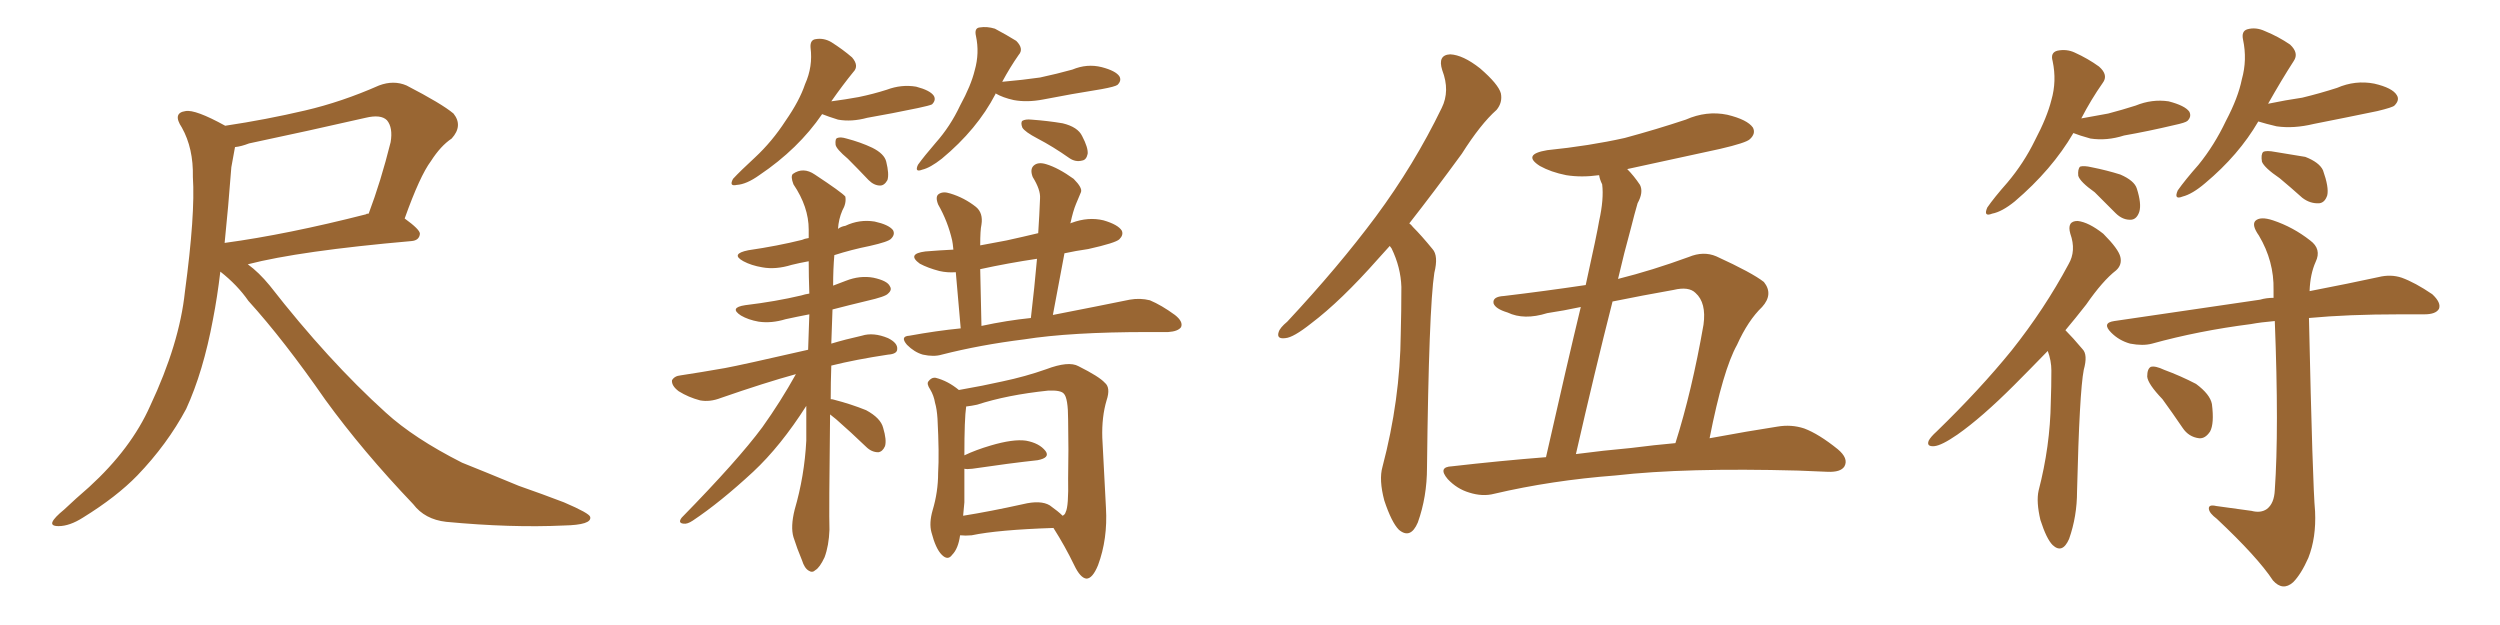 <svg xmlns="http://www.w3.org/2000/svg" xmlns:xlink="http://www.w3.org/1999/xlink" width="600" height="150"><path fill="#996633" padding="10" d="M52.88 65.19L52.88 65.19Q52.15 71.34 51.12 76.61L51.12 76.61Q48.78 89.21 44.68 98.14L44.68 98.14Q40.14 106.64 32.96 114.11L32.96 114.11Q27.98 119.24 19.92 124.22L19.92 124.22Q16.70 126.27 14.06 126.27L14.06 126.27Q12.16 126.27 12.60 125.24L12.60 125.24Q13.04 124.22 15.38 122.31L15.38 122.31Q18.16 119.68 21.39 116.89L21.39 116.89Q31.49 107.67 36.04 97.41L36.04 97.41Q43.07 82.47 44.38 70.02L44.38 70.02Q46.88 51.42 46.29 42.48L46.29 42.48Q46.44 35.60 43.65 30.62L43.65 30.62Q41.31 27.10 44.53 26.66L44.53 26.66Q46.88 26.22 54.05 30.18L54.05 30.18Q63.87 28.71 73.24 26.51L73.24 26.51Q82.03 24.46 90.97 20.51L90.97 20.51Q94.48 19.19 97.56 20.51L97.56 20.51Q106.05 24.90 108.84 27.25L108.84 27.25Q111.18 30.18 108.40 33.25L108.40 33.25Q105.76 35.01 103.42 38.67L103.42 38.67Q100.78 42.19 97.12 52.44L97.12 52.44Q100.78 55.08 100.78 56.10L100.78 56.10Q100.63 57.71 98.73 57.86L98.73 57.86Q71.92 60.21 59.47 63.43L59.47 63.43Q62.11 65.33 64.75 68.55L64.75 68.55Q78.81 86.57 92.58 99.02L92.58 99.02Q99.32 105.18 110.89 111.04L110.89 111.04Q116.02 113.09 124.51 116.60L124.51 116.60Q130.37 118.65 135.35 120.56L135.35 120.56Q141.50 123.19 141.65 124.07L141.65 124.07Q142.09 125.98 135.35 126.12L135.35 126.12Q122.61 126.71 107.08 125.24L107.08 125.24Q101.95 124.66 99.17 121.00L99.17 121.00Q87.01 108.25 78.08 95.95L78.08 95.95Q68.12 81.59 59.62 72.22L59.62 72.22Q56.98 68.41 52.88 65.19ZM55.52 40.14L55.52 40.14L55.52 40.14Q54.79 49.80 53.91 58.30L53.91 58.30Q68.99 56.25 87.89 51.42L87.89 51.42Q87.89 51.27 88.48 51.27L88.48 51.27Q91.41 43.51 93.75 34.13L93.75 34.13Q94.34 30.62 92.87 28.86L92.87 28.86Q91.41 27.39 87.74 28.27L87.74 28.27Q74.27 31.35 59.77 34.42L59.77 34.42Q57.86 35.16 56.40 35.30L56.40 35.30Q56.10 36.91 55.52 40.14ZM197.31 27.39L197.31 27.39Q191.60 35.74 182.23 42.04L182.23 42.04Q179.15 44.24 176.81 44.38L176.81 44.38Q174.90 44.82 175.93 42.92L175.93 42.92Q177.69 41.02 181.20 37.79L181.20 37.79Q185.30 33.98 188.53 29.00L188.53 29.00Q191.89 24.17 193.21 20.21L193.21 20.21Q195.12 15.97 194.53 11.43L194.53 11.43Q194.38 9.52 195.85 9.38L195.85 9.38Q197.75 9.08 199.51 10.11L199.51 10.11Q202.29 11.87 204.49 13.77L204.49 13.77Q206.25 15.82 204.79 17.29L204.79 17.29Q202.29 20.36 199.51 24.32L199.51 24.32Q202.88 23.88 206.10 23.29L206.10 23.29Q209.62 22.56 212.84 21.53L212.84 21.53Q216.36 20.21 219.87 20.80L219.87 20.80Q223.24 21.68 224.12 23.00L224.12 23.00Q224.71 24.02 223.68 25.05L223.68 25.05Q223.10 25.34 220.31 25.93L220.31 25.93Q214.01 27.25 208.15 28.27L208.15 28.27Q204.35 29.30 201.12 28.71L201.12 28.71Q198.78 27.98 197.31 27.39ZM203.47 38.09L203.47 38.09Q200.68 35.74 200.54 34.72L200.54 34.72Q200.39 33.25 200.98 33.11L200.98 33.11Q201.71 32.81 203.17 33.25L203.17 33.25Q206.54 34.13 209.33 35.45L209.33 35.45Q212.26 36.91 212.70 38.82L212.70 38.82Q213.43 41.75 212.99 43.21L212.99 43.21Q212.26 44.53 211.23 44.53L211.23 44.53Q209.77 44.53 208.45 43.21L208.45 43.21Q205.81 40.43 203.47 38.09ZM238.92 22.41L238.92 22.41Q238.92 22.41 238.92 22.56L238.92 22.56Q234.52 31.05 226.03 38.09L226.03 38.09Q223.24 40.28 221.34 40.72L221.34 40.72Q219.43 41.46 220.31 39.55L220.31 39.55Q221.78 37.50 224.56 34.28L224.56 34.28Q228.08 30.32 230.42 25.34L230.42 25.34Q233.06 20.51 233.94 16.85L233.94 16.85Q235.11 12.74 234.23 8.64L234.23 8.64Q233.79 6.74 235.11 6.59L235.11 6.59Q236.87 6.30 238.77 6.88L238.77 6.88Q241.55 8.35 243.90 9.81L243.90 9.81Q245.80 11.72 244.48 13.18L244.48 13.18Q242.43 16.11 240.53 19.63L240.53 19.63Q245.51 19.19 249.61 18.60L249.61 18.60Q253.71 17.72 257.37 16.70L257.37 16.70Q260.89 15.23 264.40 16.11L264.40 16.11Q267.77 16.99 268.65 18.31L268.65 18.31Q269.24 19.34 268.21 20.36L268.21 20.36Q267.63 20.80 264.40 21.39L264.40 21.39Q257.08 22.56 250.34 23.88L250.34 23.88Q246.53 24.61 243.31 24.02L243.31 24.02Q240.67 23.44 238.92 22.41ZM249.02 33.25L249.02 33.25Q245.95 31.64 245.36 30.62L245.36 30.62Q244.92 29.44 245.36 29.00L245.36 29.00Q246.09 28.56 247.56 28.71L247.56 28.71Q251.51 29.00 255.03 29.59L255.03 29.59Q258.69 30.47 259.72 32.67L259.72 32.67Q261.18 35.45 261.04 36.91L261.04 36.91Q260.74 38.38 259.72 38.53L259.72 38.53Q258.11 38.96 256.64 37.94L256.64 37.94Q252.69 35.16 249.02 33.25ZM199.22 99.46L199.22 99.46Q198.93 123.19 199.07 127.15L199.07 127.15Q198.93 130.96 197.90 133.74L197.90 133.74Q196.73 136.23 195.70 136.82L195.70 136.82Q194.97 137.55 194.09 136.96L194.09 136.96Q193.07 136.38 192.48 134.47L192.48 134.47Q191.31 131.69 190.43 128.91L190.43 128.91Q189.70 126.42 190.72 122.31L190.72 122.31Q193.07 114.26 193.51 105.76L193.51 105.76Q193.51 101.37 193.51 97.41L193.51 97.41Q187.35 107.08 180.76 113.23L180.76 113.23Q172.85 120.56 166.26 124.95L166.26 124.95Q164.94 125.83 164.06 125.68L164.06 125.68Q162.60 125.54 163.62 124.22L163.62 124.22Q177.10 110.45 182.96 102.54L182.96 102.54Q187.35 96.39 191.02 89.79L191.02 89.79Q183.54 91.85 173.00 95.51L173.00 95.51Q170.36 96.53 168.02 96.09L168.02 96.09Q165.23 95.36 162.89 93.90L162.89 93.90Q161.13 92.58 161.28 91.26L161.28 91.26Q161.87 90.23 163.33 90.09L163.33 90.09Q168.16 89.36 174.02 88.33L174.02 88.33Q177.98 87.60 193.95 83.94L193.95 83.94Q194.09 79.54 194.24 75.44L194.24 75.44Q191.16 76.03 188.53 76.61L188.53 76.61Q185.16 77.64 182.08 77.20L182.08 77.20Q179.59 76.76 177.83 75.73L177.83 75.73Q174.90 73.83 178.86 73.24L178.86 73.24Q186.18 72.36 192.33 70.90L192.33 70.90Q193.21 70.61 194.24 70.46L194.24 70.46Q194.09 66.36 194.09 62.70L194.09 62.70Q191.75 63.13 189.99 63.57L189.99 63.57Q186.18 64.75 182.96 64.16L182.96 64.16Q180.32 63.72 178.42 62.70L178.42 62.70Q175.20 60.94 179.59 60.06L179.59 60.06Q186.62 59.03 192.48 57.57L192.48 57.57Q193.07 57.28 194.09 57.13L194.09 57.13Q194.09 55.96 194.09 55.08L194.09 55.08Q194.09 49.66 190.43 44.24L190.43 44.24Q189.70 42.33 190.28 41.75L190.28 41.75Q192.77 39.99 195.56 41.89L195.56 41.89Q202.00 46.14 202.88 47.17L202.88 47.17Q203.17 48.78 202.15 50.54L202.15 50.54Q201.27 52.59 201.12 54.93L201.12 54.93Q201.86 54.35 202.88 54.20L202.88 54.20Q206.25 52.59 209.91 53.17L209.91 53.17Q213.28 53.91 214.31 55.22L214.31 55.22Q214.89 56.25 213.87 57.28L213.87 57.28Q213.28 58.01 208.74 59.03L208.74 59.03Q204.35 59.91 200.24 61.23L200.24 61.23Q199.95 64.60 199.95 68.55L199.95 68.55Q201.56 67.97 203.03 67.38L203.03 67.38Q206.40 66.06 209.62 66.65L209.62 66.65Q212.99 67.38 213.57 68.70L213.57 68.70Q214.16 69.58 213.13 70.46L213.13 70.46Q212.55 71.19 208.01 72.22L208.01 72.22Q203.76 73.24 199.80 74.27L199.80 74.27Q199.66 78.52 199.51 82.47L199.51 82.47Q202.88 81.45 206.84 80.57L206.84 80.57Q209.62 79.69 213.13 81.15L213.13 81.15Q215.48 82.32 215.33 83.79L215.33 83.79Q215.33 84.96 213.13 85.11L213.13 85.11Q205.37 86.28 199.51 87.74L199.51 87.74Q199.37 91.85 199.37 95.80L199.37 95.80Q199.80 95.80 200.24 95.95L200.24 95.95Q204.20 96.97 207.86 98.44L207.86 98.44Q211.38 100.34 211.96 102.69L211.96 102.69Q212.84 105.62 212.40 107.08L212.40 107.08Q211.82 108.40 210.79 108.54L210.79 108.54Q209.18 108.54 207.86 107.23L207.86 107.23Q204.20 103.71 200.68 100.63L200.68 100.63Q199.80 99.90 199.22 99.46ZM230.57 78.81L230.57 78.81Q229.83 70.31 229.39 65.33L229.39 65.33Q227.34 65.48 225.44 65.04L225.44 65.04Q222.66 64.31 220.75 63.28L220.75 63.28Q217.53 60.94 222.07 60.35L222.07 60.35Q225.59 60.06 228.81 59.91L228.81 59.91Q228.66 58.30 228.52 57.71L228.52 57.71Q227.49 53.17 225.15 49.07L225.15 49.07Q224.41 47.17 225.29 46.58L225.29 46.58Q226.32 45.85 228.08 46.44L228.08 46.44Q231.45 47.46 234.23 49.66L234.23 49.66Q235.99 51.12 235.55 53.91L235.55 53.91Q235.25 55.22 235.25 58.89L235.25 58.89Q238.48 58.30 241.55 57.71L241.55 57.71Q245.51 56.84 249.17 55.96L249.17 55.96Q249.46 51.56 249.61 47.61L249.61 47.61Q249.76 45.56 247.85 42.48L247.85 42.48Q247.12 40.58 248.14 39.70L248.14 39.70Q249.17 38.82 251.07 39.40L251.07 39.40Q254.00 40.28 257.67 42.92L257.67 42.92Q259.86 45.12 259.42 46.14L259.42 46.14Q258.84 47.46 258.25 48.93L258.25 48.93Q257.52 50.68 256.93 53.47L256.93 53.47Q256.79 53.47 256.79 53.61L256.79 53.61Q257.08 53.47 257.23 53.47L257.23 53.47Q261.18 52.00 264.84 52.88L264.84 52.88Q268.36 53.91 269.24 55.37L269.24 55.37Q269.68 56.40 268.65 57.42L268.65 57.42Q267.77 58.30 261.18 59.77L261.18 59.77Q258.11 60.21 255.47 60.79L255.47 60.79Q254.15 67.97 252.69 75.59L252.69 75.59Q263.96 73.39 271.14 71.92L271.14 71.92Q273.63 71.48 275.98 72.07L275.98 72.07Q278.76 73.24 281.98 75.59L281.98 75.59Q284.03 77.20 283.45 78.52L283.45 78.52Q282.71 79.54 280.37 79.69L280.37 79.69Q278.17 79.69 275.54 79.69L275.54 79.69Q256.93 79.69 245.80 81.45L245.80 81.45Q235.25 82.76 226.03 85.11L226.03 85.11Q224.12 85.69 221.48 85.11L221.48 85.11Q219.43 84.52 217.68 82.76L217.68 82.76Q215.92 80.71 218.26 80.57L218.26 80.57Q224.71 79.39 230.57 78.81ZM235.55 78.22L235.55 78.22Q241.70 76.90 247.41 76.32L247.41 76.32Q248.29 68.85 248.88 62.11L248.88 62.11Q241.99 63.13 235.25 64.60L235.25 64.60Q235.40 70.17 235.55 78.22ZM230.42 128.47L230.42 128.47Q229.98 131.69 228.52 133.15L228.52 133.15Q227.49 134.62 226.03 133.15L226.03 133.15Q224.56 131.69 223.54 127.73L223.54 127.73Q222.95 125.54 223.83 122.46L223.83 122.46Q225.15 118.07 225.15 113.53L225.15 113.53Q225.44 108.84 225 100.49L225 100.49Q224.85 98.14 224.41 96.68L224.41 96.68Q224.12 94.92 223.24 93.46L223.24 93.46Q222.36 92.14 222.80 91.55L222.80 91.55Q223.54 90.53 224.56 90.67L224.56 90.67Q227.49 91.41 230.13 93.60L230.13 93.60Q235.99 92.58 240.53 91.55L240.53 91.55Q246.09 90.38 251.07 88.62L251.07 88.62Q256.49 86.57 258.84 87.89L258.84 87.89Q263.82 90.38 265.14 91.85L265.14 91.85Q266.60 93.02 265.58 96.09L265.58 96.09Q264.40 100.05 264.55 105.03L264.55 105.03Q264.99 113.38 265.43 121.88L265.43 121.88Q265.87 129.35 263.53 135.64L263.53 135.64Q262.21 138.87 260.74 138.87L260.74 138.87Q259.28 138.72 257.81 135.64L257.81 135.64Q255.62 131.10 252.83 126.71L252.83 126.71Q239.50 127.15 233.20 128.47L233.20 128.47Q231.74 128.61 230.42 128.47ZM251.95 121.29L251.95 121.29L251.95 121.29Q254.00 122.75 255.03 123.78L255.03 123.78Q255.62 123.49 255.76 122.90L255.76 122.90Q256.49 121.58 256.35 114.84L256.35 114.84Q256.49 107.96 256.35 100.78L256.35 100.78Q256.35 95.51 255.32 94.48L255.32 94.48Q254.59 93.60 251.51 93.75L251.51 93.75Q241.70 94.78 234.52 97.12L234.52 97.12Q233.20 97.41 231.88 97.56L231.88 97.56Q231.45 100.49 231.45 109.28L231.45 109.28Q234.23 107.96 237.74 106.93L237.74 106.93Q243.16 105.32 246.24 105.76L246.24 105.76Q249.46 106.35 250.93 108.25L250.93 108.25Q252.10 109.86 249.02 110.45L249.02 110.45Q242.29 111.18 233.35 112.50L233.35 112.50Q232.03 112.65 231.45 112.50L231.45 112.50Q231.45 116.46 231.45 120.56L231.45 120.56Q231.30 122.31 231.15 123.78L231.15 123.78Q237.60 122.75 245.51 121.00L245.51 121.00Q249.76 119.97 251.95 121.29ZM333.54 59.03L333.54 59.03Q332.08 60.64 330.76 62.11L330.76 62.11Q321.83 72.22 314.65 77.64L314.65 77.64Q310.40 81.01 308.50 81.15L308.50 81.15Q306.30 81.45 306.88 79.69L306.88 79.69Q307.18 78.66 308.94 77.20L308.94 77.20Q321.24 64.01 330.18 52.00L330.18 52.00Q339.40 39.55 346.00 25.93L346.00 25.93Q348.05 21.83 346.14 16.85L346.14 16.85Q344.97 13.18 348.05 13.04L348.05 13.04Q351.12 13.18 355.22 16.41L355.22 16.41Q359.62 20.21 360.21 22.41L360.21 22.41Q360.64 24.61 359.18 26.37L359.18 26.37Q355.37 29.74 350.83 36.91L350.83 36.91Q344.09 46.14 338.23 53.61L338.23 53.61Q338.67 53.91 339.11 54.49L339.11 54.49Q341.16 56.54 343.80 59.77L343.80 59.77Q345.26 61.38 344.24 65.48L344.24 65.48Q342.92 73.97 342.48 112.21L342.48 112.21Q342.48 119.24 340.28 125.39L340.28 125.39Q338.53 129.49 335.74 127.15L335.74 127.15Q333.98 125.39 332.23 120.12L332.23 120.12Q330.91 115.14 331.79 112.06L331.79 112.06Q336.04 95.95 336.18 80.13L336.18 80.13Q336.33 74.71 336.33 68.85L336.33 68.85Q336.18 64.16 333.98 59.62L333.98 59.62Q333.69 59.18 333.54 59.03ZM371.04 109.72L371.04 109.72Q376.17 87.01 379.39 73.68L379.39 73.68Q375.29 74.56 371.34 75.15L371.34 75.15Q365.77 76.90 361.82 75L361.82 75Q358.89 74.12 358.45 72.80L358.45 72.80Q358.15 71.19 360.94 71.04L360.94 71.04Q370.75 69.87 380.57 68.41L380.57 68.41Q383.35 55.81 383.79 53.03L383.79 53.03Q384.96 47.75 384.52 44.24L384.52 44.24Q383.94 43.07 383.79 42.04L383.79 42.04Q379.54 42.63 375.88 42.04L375.88 42.04Q372.22 41.31 369.58 39.84L369.58 39.84Q365.19 37.06 371.34 36.04L371.34 36.04Q381.45 35.01 389.94 33.11L389.94 33.11Q397.56 31.05 404.59 28.71L404.59 28.71Q409.57 26.51 414.55 27.54L414.55 27.54Q419.38 28.71 420.70 30.62L420.70 30.62Q421.44 32.08 419.97 33.40L419.97 33.40Q419.09 34.28 412.79 35.74L412.79 35.74Q401.22 38.23 390.53 40.58L390.53 40.58Q392.14 42.19 393.60 44.38L393.60 44.38Q394.48 46.14 393.02 48.78L393.02 48.78Q392.29 51.27 391.41 54.79L391.41 54.79Q389.79 60.64 388.33 66.94L388.33 66.94Q396.53 64.89 405.32 61.67L405.32 61.67Q408.84 60.21 411.91 61.52L411.91 61.52Q420.56 65.48 423.34 67.68L423.34 67.68Q425.68 70.61 422.90 73.68L422.90 73.68Q419.53 76.90 416.89 82.76L416.89 82.76Q413.53 88.77 410.30 105.18L410.30 105.18Q419.82 103.42 426.56 102.39L426.56 102.39Q429.93 101.81 433.01 102.83L433.01 102.83Q436.52 104.15 441.06 107.81L441.06 107.81Q443.70 110.01 442.68 111.91L442.68 111.91Q441.80 113.38 438.57 113.23L438.57 113.23Q435.21 113.09 431.54 112.94L431.54 112.94Q404.44 112.21 387.74 114.11L387.74 114.11Q372.36 115.28 358.59 118.51L358.59 118.51Q355.81 119.24 352.59 118.21L352.59 118.21Q349.66 117.33 347.46 114.99L347.46 114.99Q344.97 112.06 348.49 111.91L348.49 111.91Q359.91 110.60 371.04 109.72ZM391.41 107.52L391.41 107.52L391.41 107.52Q397.12 106.79 402.10 106.35L402.10 106.35Q406.05 93.90 408.84 77.93L408.84 77.93Q409.57 72.66 406.93 70.31L406.93 70.31Q405.32 68.70 401.66 69.58L401.66 69.58Q394.19 70.90 387.01 72.36L387.01 72.36Q382.76 89.06 378.22 108.98L378.22 108.98Q384.81 108.11 391.41 107.52ZM497.61 31.93L497.61 31.93Q492.48 40.72 483.54 48.34L483.54 48.34Q480.47 50.83 478.13 51.27L478.13 51.27Q475.93 52.15 476.95 49.80L476.95 49.80Q478.56 47.46 481.79 43.80L481.79 43.80Q485.74 39.11 488.38 33.69L488.38 33.69Q491.31 28.13 492.33 24.02L492.33 24.02Q493.65 19.48 492.63 14.65L492.63 14.65Q492.04 12.60 493.80 12.16L493.80 12.16Q496.00 11.72 497.90 12.60L497.90 12.60Q501.12 14.06 503.76 15.97L503.76 15.97Q506.10 18.02 504.64 19.92L504.64 19.92Q501.86 23.88 499.51 28.42L499.51 28.42Q502.88 27.83 505.96 27.25L505.96 27.25Q509.33 26.37 512.55 25.34L512.55 25.34Q516.50 23.73 520.46 24.32L520.46 24.32Q524.41 25.34 525.44 26.81L525.44 26.81Q526.03 27.98 525 29.00L525 29.00Q524.56 29.44 521.78 30.03L521.78 30.03Q515.63 31.49 509.77 32.52L509.77 32.52Q505.66 33.84 501.71 33.25L501.71 33.25Q499.07 32.52 497.61 31.93ZM502.73 46.14L502.73 46.14Q499.22 43.65 498.78 42.19L498.78 42.19Q498.63 40.58 499.22 39.99L499.22 39.99Q500.10 39.70 502.00 40.14L502.00 40.14Q505.66 40.87 508.89 41.89L508.89 41.89Q512.26 43.36 512.84 45.26L512.84 45.26Q514.01 48.93 513.43 50.83L513.43 50.83Q512.84 52.59 511.52 52.73L511.52 52.73Q509.47 52.88 507.71 51.12L507.71 51.12Q505.08 48.49 502.73 46.14ZM541.99 29.15L541.99 29.15Q537.30 37.21 529.25 43.95L529.25 43.95Q526.17 46.58 523.83 47.17L523.83 47.17Q521.63 48.05 522.66 45.70L522.66 45.70Q524.41 43.21 527.64 39.55L527.64 39.55Q531.45 34.86 534.23 29.00L534.23 29.00Q537.16 23.44 538.04 19.04L538.04 19.04Q539.36 14.36 538.33 9.52L538.33 9.52Q537.89 7.47 539.36 7.03L539.36 7.03Q541.41 6.45 543.60 7.47L543.60 7.47Q546.83 8.79 549.61 10.69L549.61 10.69Q551.81 12.74 550.49 14.65L550.49 14.65Q547.56 19.19 544.34 24.90L544.34 24.90Q548.58 24.02 552.54 23.44L552.54 23.44Q556.79 22.41 560.89 21.09L560.89 21.09Q565.28 19.19 569.82 20.07L569.82 20.07Q574.22 21.09 575.24 22.85L575.24 22.85Q575.98 24.02 574.66 25.34L574.66 25.34Q574.22 25.78 570.56 26.66L570.56 26.66Q562.79 28.27 555.32 29.74L555.32 29.74Q550.49 30.91 546.39 30.32L546.39 30.32Q543.90 29.74 541.99 29.15ZM547.12 42.77L547.12 42.77Q543.46 40.28 542.87 38.82L542.87 38.82Q542.58 37.06 543.16 36.47L543.16 36.47Q543.90 36.04 546.09 36.47L546.09 36.47Q549.76 37.06 553.27 37.65L553.27 37.65Q556.64 38.96 557.52 40.87L557.52 40.87Q558.98 44.97 558.54 46.88L558.54 46.88Q557.96 48.63 556.64 48.78L556.64 48.78Q554.44 48.93 552.54 47.46L552.54 47.46Q549.76 44.97 547.12 42.77ZM491.46 84.23L491.46 84.23Q487.06 88.77 483.40 92.43L483.40 92.43Q475.63 100.20 469.78 104.30L469.78 104.30Q465.97 106.93 464.21 107.08L464.21 107.08Q462.30 107.23 462.89 105.76L462.89 105.76Q463.33 104.88 464.79 103.56L464.79 103.56Q475.20 93.46 482.81 84.08L482.81 84.08Q490.72 74.12 496.44 63.43L496.44 63.43Q498.34 60.21 496.88 56.10L496.88 56.10Q496.00 53.03 498.63 53.03L498.63 53.03Q501.27 53.32 504.79 56.10L504.79 56.10Q508.45 59.77 508.89 61.67L508.89 61.67Q509.33 63.57 507.86 64.89L507.86 64.89Q504.64 67.38 500.68 73.10L500.68 73.10Q498.05 76.46 495.70 79.25L495.70 79.25Q497.46 81.01 499.80 83.79L499.80 83.79Q501.12 85.11 500.10 88.77L500.10 88.77Q499.07 94.04 498.49 117.92L498.49 117.92Q498.49 123.93 496.58 129.35L496.58 129.35Q494.97 133.01 492.63 130.81L492.63 130.81Q491.16 129.35 489.70 124.80L489.70 124.80Q488.67 120.41 489.26 117.77L489.26 117.77Q492.04 107.08 492.19 96.53L492.19 96.53Q492.33 92.87 492.33 88.92L492.33 88.92Q492.33 86.57 491.46 84.23ZM540.38 122.61L540.38 122.61Q542.58 123.19 544.04 122.17L544.04 122.17Q545.80 120.85 545.95 117.63L545.95 117.63Q546.97 103.13 545.95 77.05L545.95 77.05Q542.58 77.34 540.23 77.78L540.23 77.78Q527.64 79.39 516.50 82.47L516.50 82.47Q514.31 83.06 511.23 82.47L511.23 82.47Q508.59 81.74 506.69 79.83L506.69 79.83Q504.35 77.49 507.42 77.05L507.42 77.05Q526.46 74.27 542.43 71.92L542.43 71.92Q543.90 71.48 545.65 71.48L545.65 71.48Q545.65 70.46 545.65 69.58L545.65 69.58Q545.80 62.70 542.14 56.54L542.14 56.54Q540.38 54.05 541.26 53.03L541.26 53.03Q542.43 51.86 545.51 52.88L545.51 52.88Q550.34 54.49 554.44 57.71L554.44 57.71Q557.23 59.77 555.76 62.84L555.76 62.84Q554.44 65.77 554.30 69.87L554.30 69.87Q564.11 67.97 570.85 66.50L570.85 66.50Q573.78 65.77 576.42 66.65L576.42 66.65Q579.64 67.82 583.74 70.61L583.74 70.61Q585.94 72.66 585.35 74.12L585.35 74.12Q584.62 75.44 581.84 75.44L581.84 75.44Q579.05 75.44 575.98 75.44L575.98 75.44Q563.53 75.44 554.15 76.32L554.15 76.32Q555.03 116.46 555.62 122.75L555.62 122.75Q555.91 129.05 554.00 133.89L554.00 133.89Q552.25 137.84 550.34 139.75L550.34 139.75Q547.85 141.94 545.51 139.31L545.51 139.31Q541.85 133.74 532.03 124.51L532.03 124.51Q530.27 123.19 530.13 122.17L530.13 122.17Q529.98 121.00 531.88 121.44L531.88 121.44Q536.28 122.02 540.38 122.61ZM518.99 95.80L518.99 95.80L518.99 95.80Q515.48 92.14 515.33 90.38L515.33 90.38Q515.33 88.48 516.21 88.04L516.21 88.04Q517.24 87.74 519.43 88.77L519.43 88.77Q523.39 90.23 527.05 92.14L527.05 92.14Q530.42 94.63 530.86 96.97L530.86 96.97Q531.45 101.66 530.42 103.56L530.42 103.56Q529.25 105.32 527.78 105.18L527.78 105.18Q525.29 104.88 523.83 102.69L523.83 102.69Q521.34 99.02 518.99 95.80Z"/></svg>